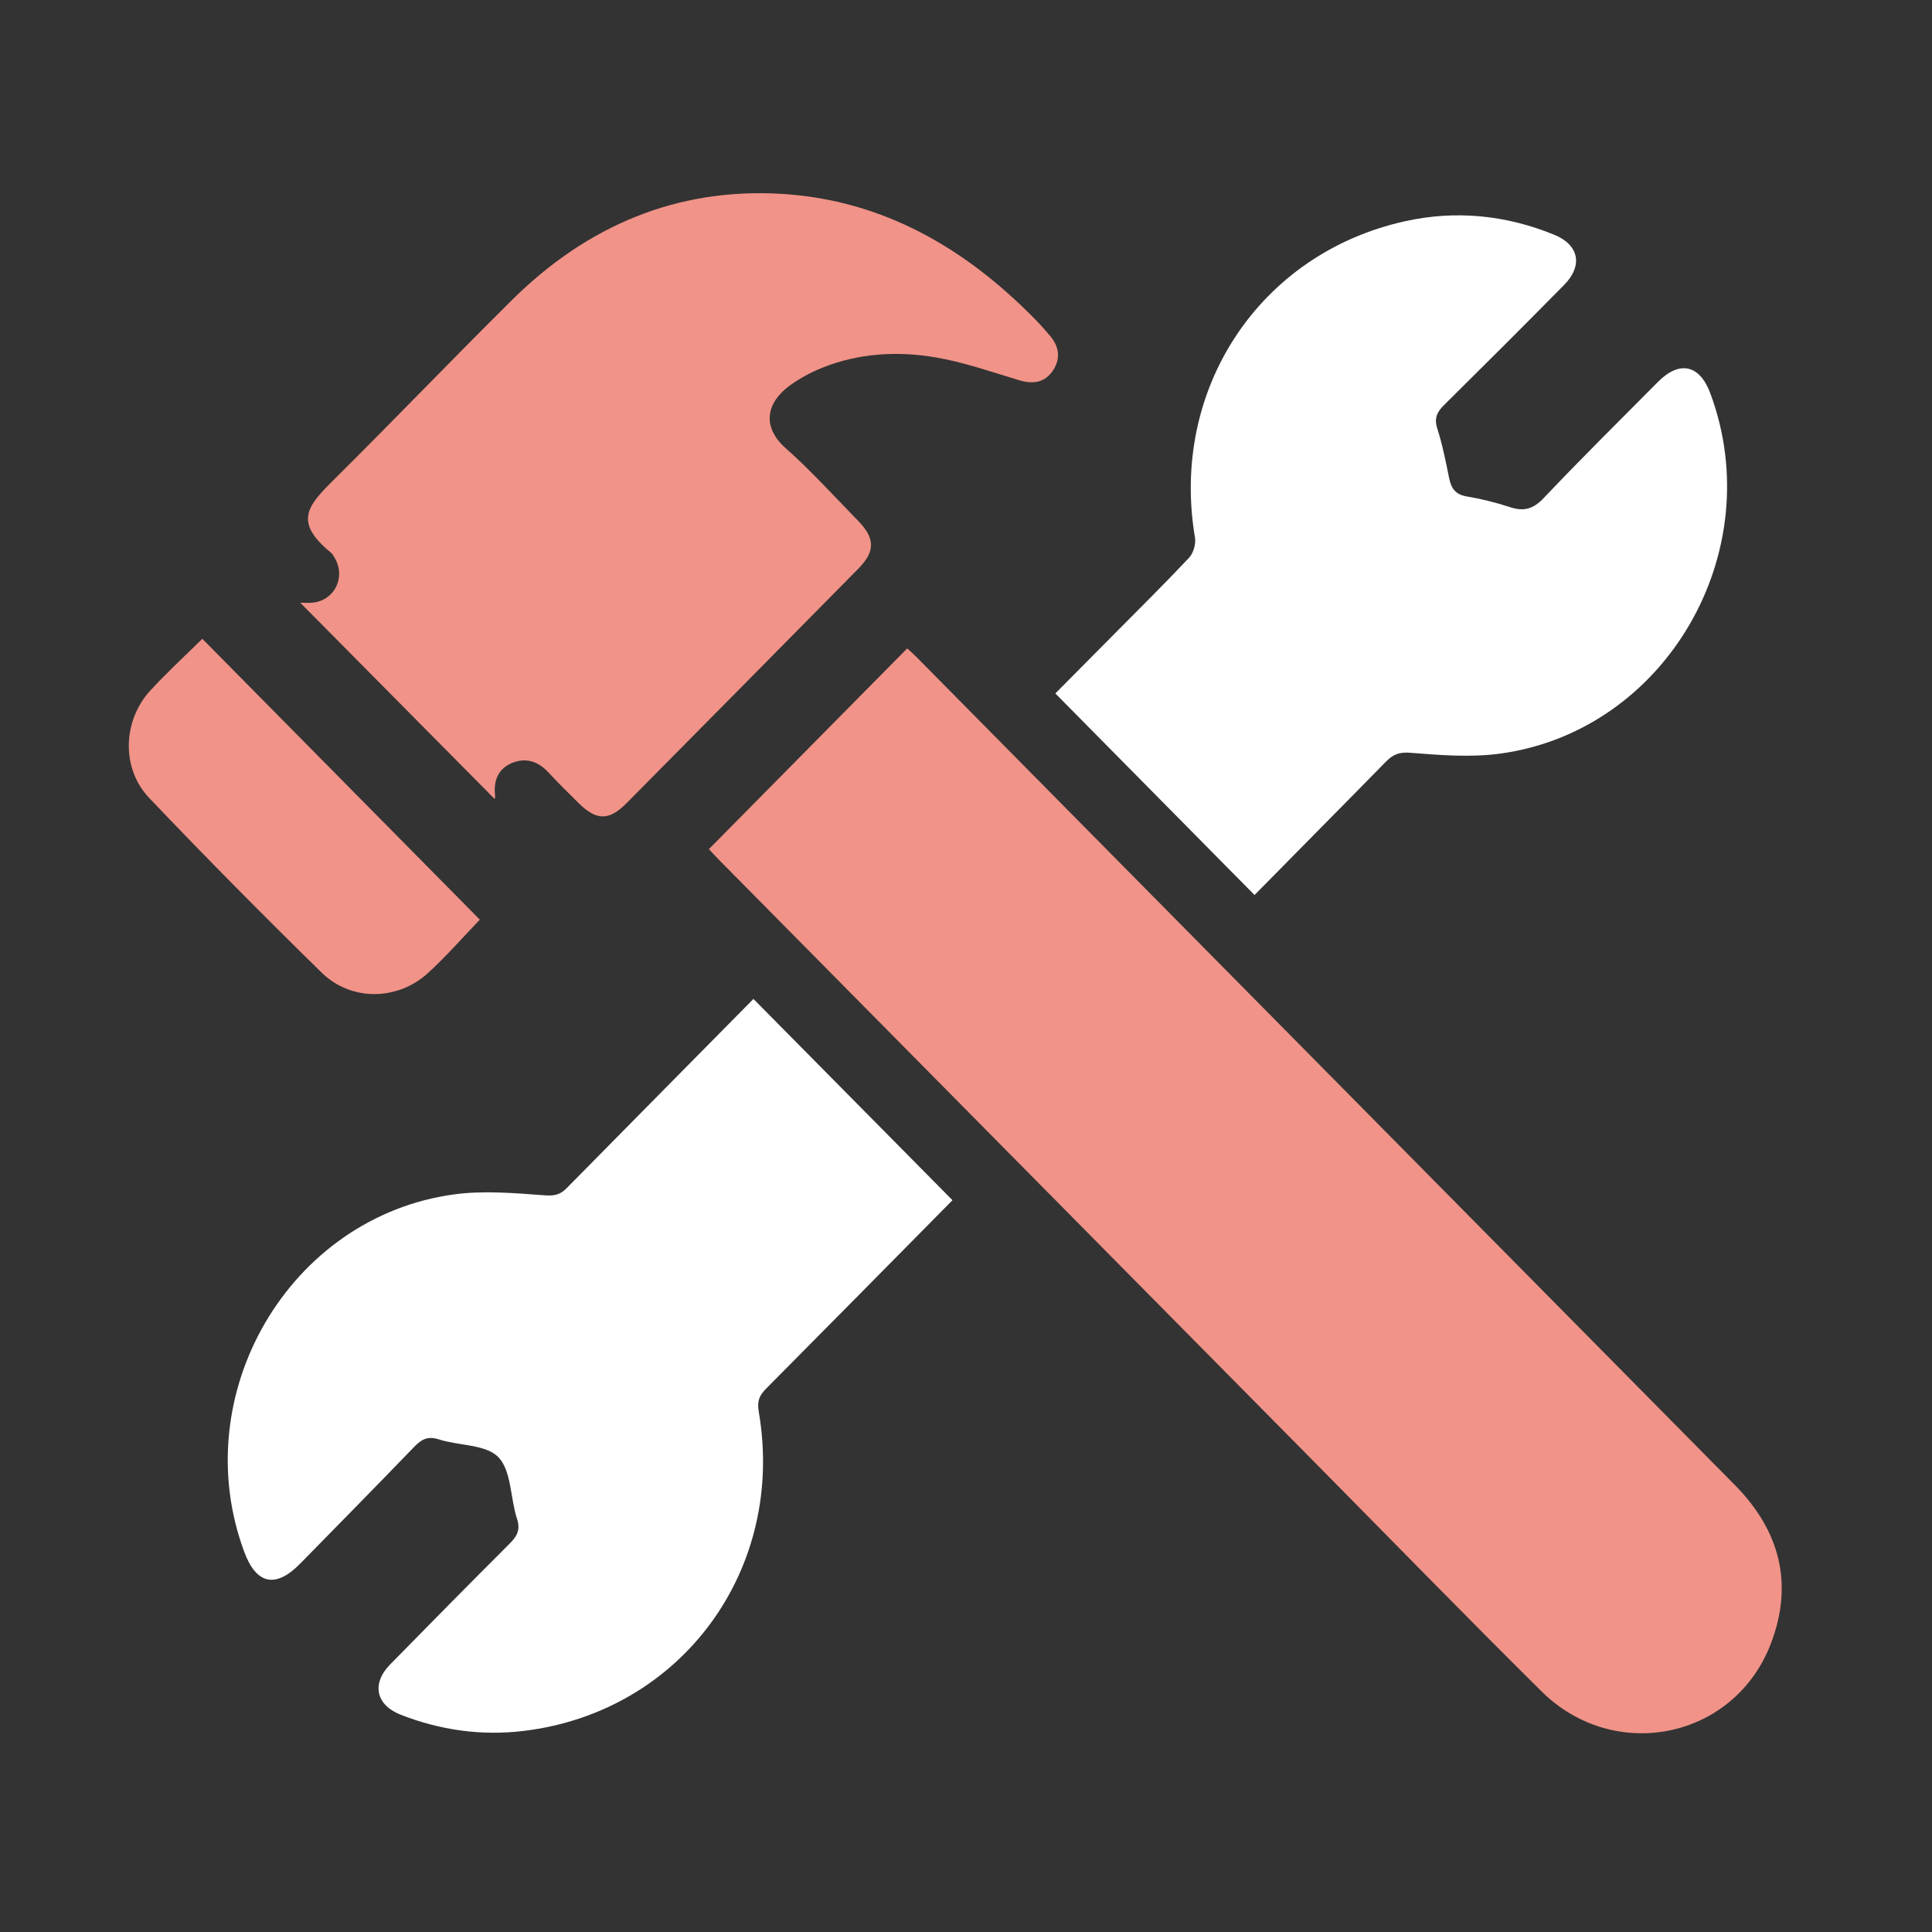 <svg width="90" height="90" viewBox="0 0 90 90" fill="none" xmlns="http://www.w3.org/2000/svg">
<rect x="0" y="0" width="90" height="90" fill="#333333" stroke="none"/>
<path d="M35.1 46.536C38.189 49.661 41.281 52.787 44.37 55.91C41.483 58.834 38.599 61.757 35.705 64.671C35.392 64.985 35.257 65.244 35.343 65.748C36.618 73.114 31.746 79.746 24.395 80.633C22.44 80.87 20.513 80.602 18.662 79.877C17.513 79.426 17.296 78.434 18.171 77.539C20.016 75.655 21.872 73.777 23.737 71.912C24.081 71.568 24.255 71.276 24.084 70.751C23.77 69.786 23.828 68.518 23.219 67.884C22.633 67.277 21.383 67.355 20.448 67.053C19.934 66.887 19.638 67.043 19.296 67.399C17.537 69.223 15.759 71.029 13.985 72.838C12.843 74.004 11.942 73.814 11.378 72.292C8.653 64.951 13.47 56.686 21.149 55.64C22.542 55.45 23.987 55.581 25.402 55.684C25.855 55.715 26.11 55.642 26.404 55.342C29.298 52.402 32.202 49.471 35.1 46.533V46.536Z" fill="white"/>
<path d="M64.574 35.471C64.904 35.134 65.193 35.027 65.704 35.068C67.089 35.178 68.511 35.292 69.879 35.107C77.602 34.056 82.433 25.715 79.669 18.313C79.175 16.989 78.24 16.78 77.241 17.784C75.455 19.581 73.655 21.363 71.911 23.202C71.426 23.711 70.993 23.838 70.352 23.628C69.689 23.409 69.005 23.241 68.318 23.124C67.79 23.036 67.6 22.738 67.504 22.261C67.347 21.492 67.195 20.717 66.957 19.971C66.8 19.486 66.937 19.198 67.267 18.872C69.142 17.016 71.01 15.153 72.86 13.276C73.754 12.369 73.559 11.406 72.395 10.933C70.147 10.016 67.817 9.782 65.451 10.306C58.665 11.808 54.494 18.138 55.668 25.05C55.716 25.34 55.593 25.764 55.396 25.976C54.306 27.139 53.172 28.258 52.051 29.39C51.08 30.37 50.109 31.348 49.162 32.303C52.256 35.434 55.347 38.562 58.441 41.693C60.482 39.615 62.535 37.553 64.571 35.471H64.574Z" fill="white"/>
<path d="M33.022 39.555C33.156 39.699 33.33 39.889 33.513 40.075C42.693 49.362 51.874 58.649 61.057 67.933C64.637 71.554 68.191 75.204 71.808 78.788C75.203 82.153 80.769 81.014 82.482 76.596C83.569 73.794 82.914 71.3 80.817 69.179C68.112 56.325 55.409 43.471 42.703 30.617C42.542 30.454 42.368 30.303 42.262 30.205C39.168 33.336 36.108 36.432 33.024 39.555H33.022Z" fill="#F19388"/>
<path d="M23.063 37.07C22.981 36.365 23.205 35.8 23.873 35.534C24.516 35.278 25.082 35.475 25.557 35.992C25.998 36.472 26.468 36.926 26.93 37.387C27.779 38.235 28.362 38.248 29.191 37.411C32.793 33.776 36.39 30.136 39.985 26.491C40.778 25.689 40.771 25.074 39.973 24.26C38.86 23.121 37.788 21.931 36.6 20.878C35.463 19.869 35.704 18.742 36.814 17.942C37.275 17.611 37.788 17.338 38.313 17.128C40.022 16.445 41.817 16.346 43.595 16.65C44.913 16.875 46.192 17.326 47.479 17.713C48.127 17.908 48.674 17.828 49.057 17.25C49.416 16.706 49.342 16.153 48.925 15.658C48.706 15.397 48.481 15.141 48.245 14.9C44.98 11.559 41.135 9.326 36.443 9.033C31.547 8.729 27.343 10.516 23.853 13.973C21.053 16.748 18.326 19.598 15.526 22.373C14.312 23.577 13.685 24.321 15.401 25.732C15.497 25.813 15.565 25.937 15.625 26.049C16.104 26.951 15.548 27.99 14.543 28.076C14.353 28.093 14.16 28.076 13.986 28.076C17.017 31.135 20.025 34.171 23.046 37.223C23.046 37.204 23.073 37.133 23.063 37.065V37.07Z" fill="#F19388"/>
<path d="M7.005 32.162C5.711 33.578 5.637 35.795 6.955 37.177C9.581 39.935 12.263 42.644 14.983 45.308C16.359 46.654 18.523 46.623 19.942 45.323C20.805 44.533 21.578 43.646 22.352 42.841C18.06 38.499 13.755 34.142 9.425 29.758C8.629 30.543 7.781 31.318 7.008 32.164L7.005 32.162Z" fill="#F19388"/>
</svg>
